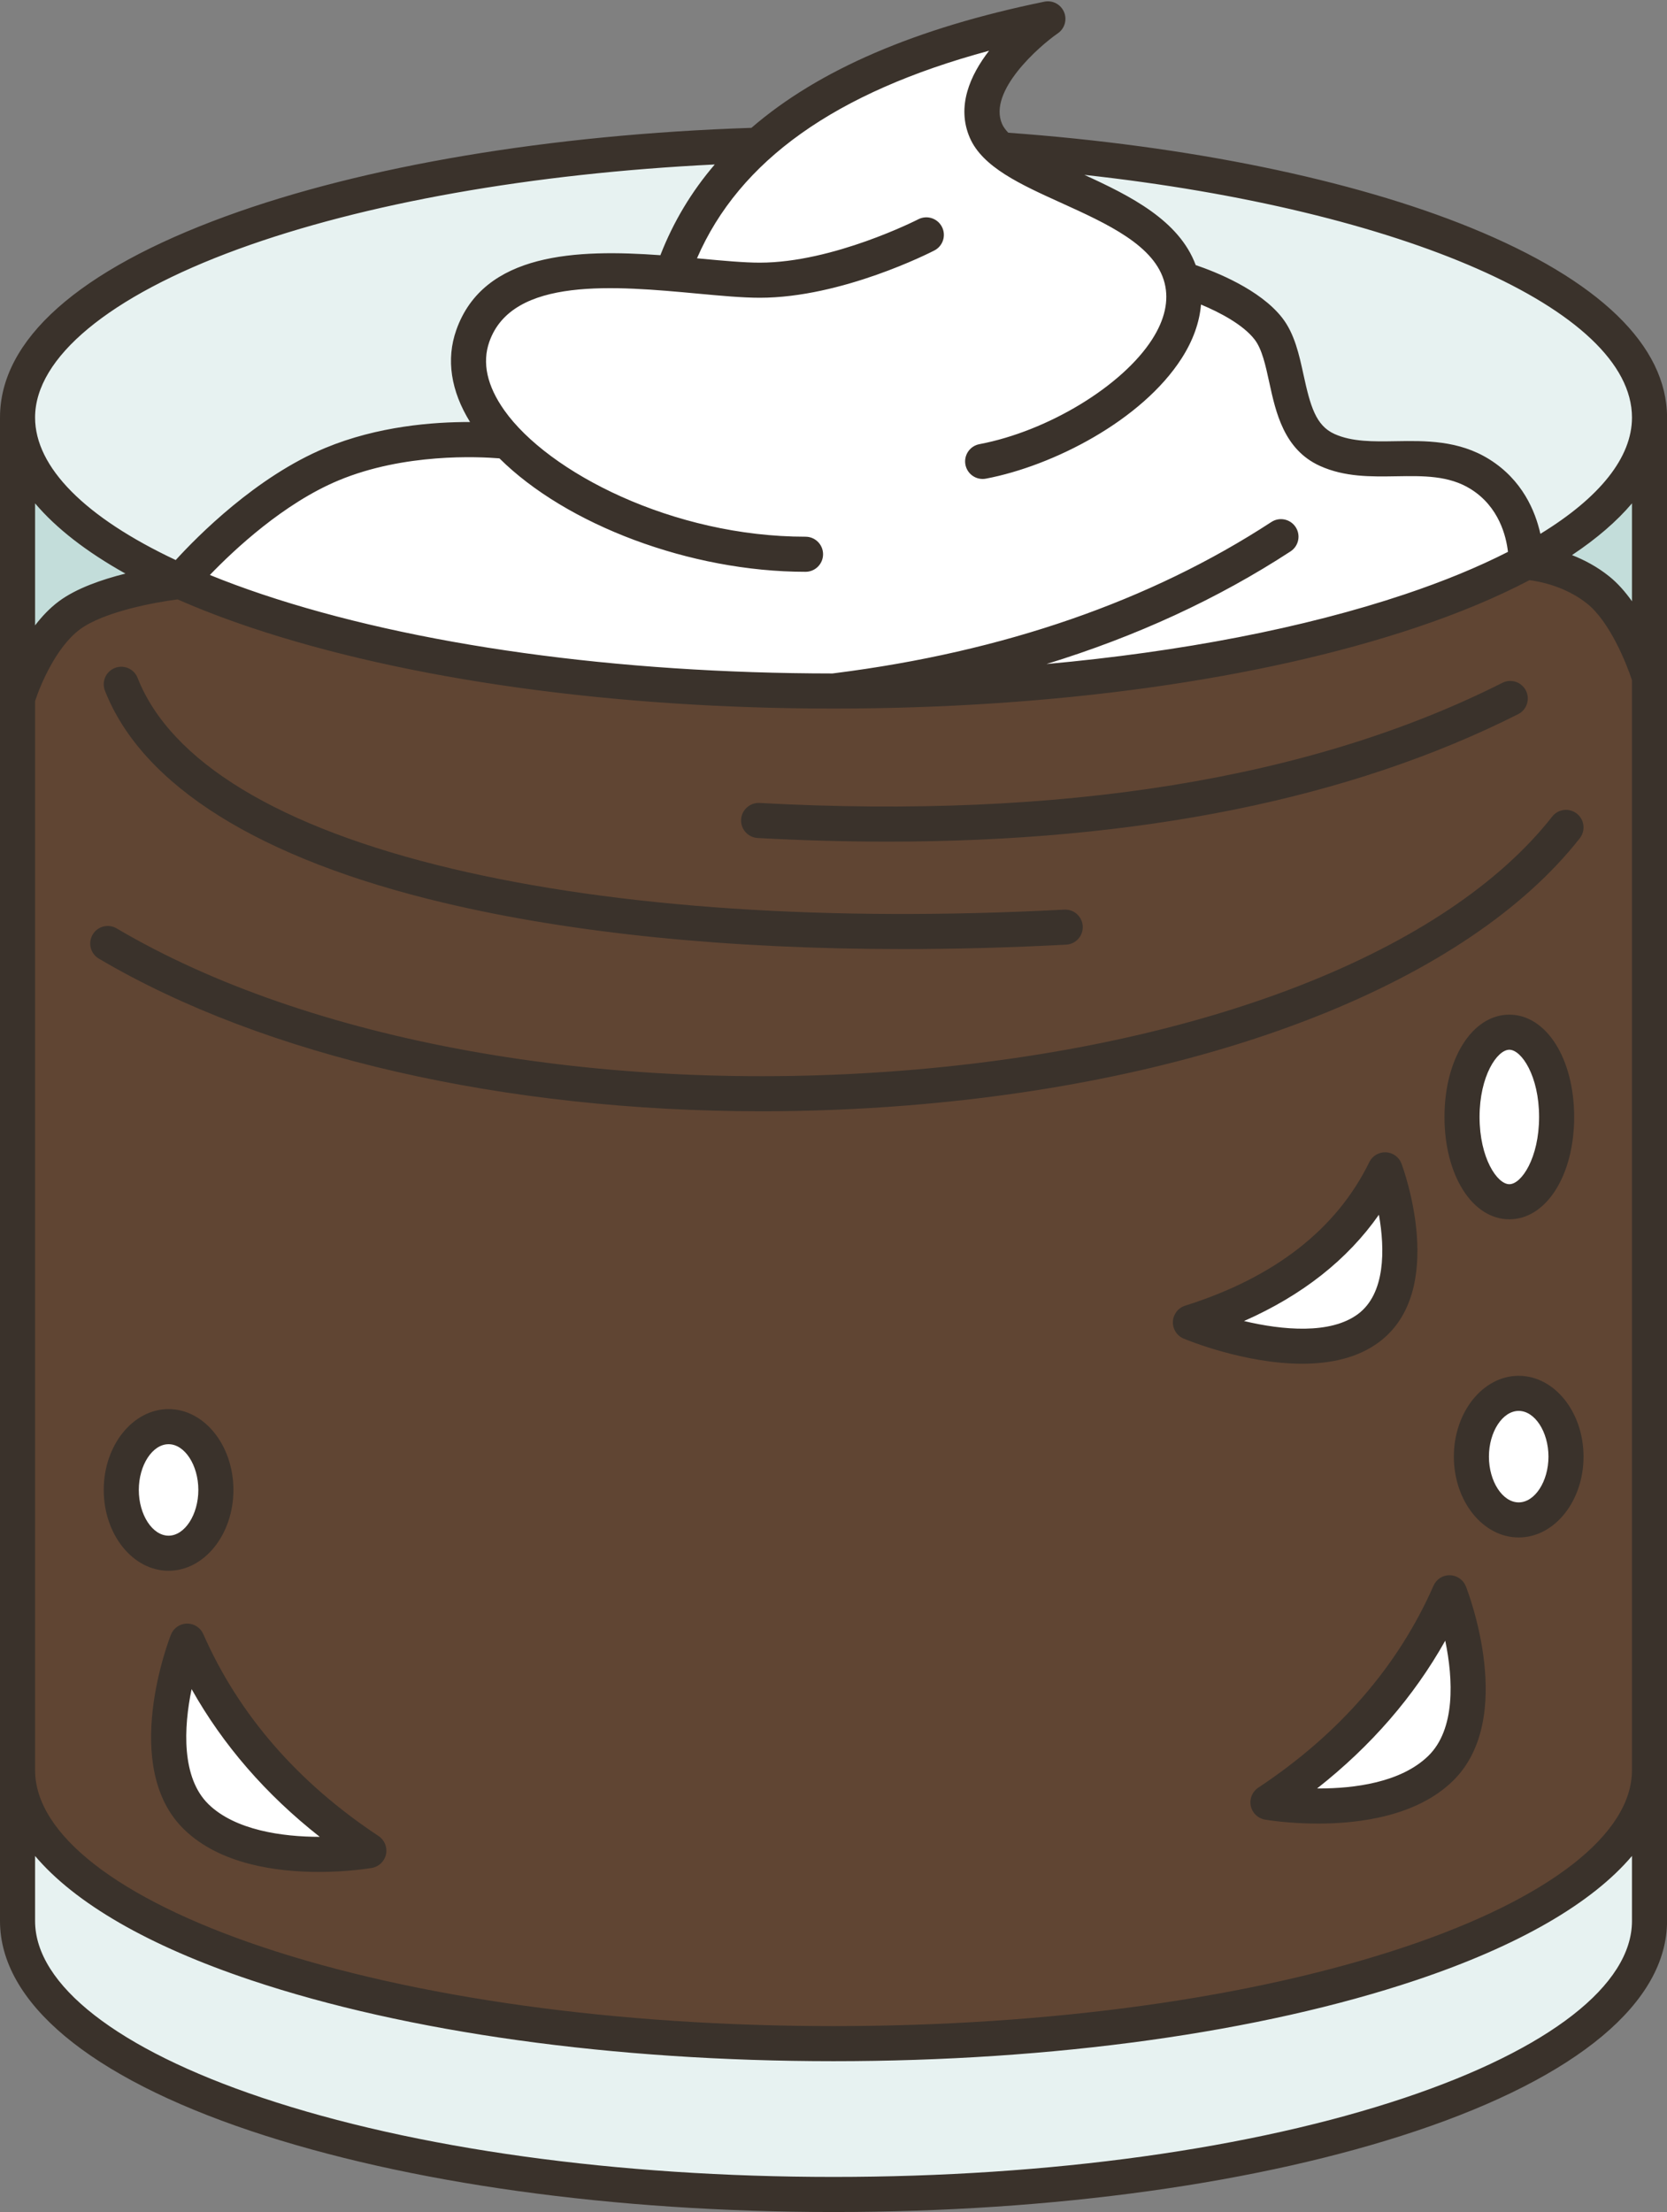 <?xml version="1.0" encoding="UTF-8" standalone="no"?><svg xmlns="http://www.w3.org/2000/svg" xmlns:xlink="http://www.w3.org/1999/xlink" fill="#000000" height="504.3" preserveAspectRatio="xMidYMid meet" version="1" viewBox="0.0 -0.3 380.2 504.3" width="380.2" zoomAndPan="magnify"><rect x="0.0" y="-0.3" width="380.2" height="504.3" fill="#808080" stroke="none"/><g><g><g id="change1_1"><path d="M348.075,127.871l28.14,26.28v-59.26C369.048,99.355,353.468,105.033,348.075,127.871z" fill="#c3ddda"/></g><g id="change1_2"><path d="M3.995,94.891v64.05l37.11-26.69C37.283,104.117,17.955,96.199,3.995,94.891z" fill="#c3ddda"/></g><g id="change2_1"><path d="M364.535,134.241c-7.25-5.83-15.98-6.35-16.46-6.37l-306.96,4.38c0,0,0,0-0.01,0 c-0.49,0.05-17.45,1.9-25.31,7.76c-7.98,5.95-11.8,18.93-11.8,18.93v244.32c0,34.44,83.33,62.35,186.11,62.35 s186.11-27.91,186.11-62.35v-249.11C376.215,154.151,372.005,140.241,364.535,134.241z" fill="#604533"/></g><g id="change3_1"><path d="M376.215,403.261v34.39c0,34.43-83.33,62.35-186.11,62.35s-186.11-27.92-186.11-62.35v-34.39 c0,34.44,83.33,62.35,186.11,62.35S376.215,437.701,376.215,403.261z" fill="#e7f2f1"/></g><g id="change3_2"><path d="M3.995,94.891c0,14.01,13.81,26.95,37.11,37.36c0.01,0,0.01,0,0.01,0 c110.614,6.689,174.308-14.659,131.81-99.46C78.196,35.701,3.995,62.391,3.995,94.891z" fill="#e7f2f1"/></g><g id="change3_3"><path d="M228.275,33.841c-7.934,60.611,7.796,106.751,119.78,94.03c0,0,0.01,0,0.02,0 c17.83-9.57,28.14-20.87,28.14-32.98C376.215,64.831,312.745,39.741,228.275,33.841z" fill="#e7f2f1"/></g><g id="change4_1"><ellipse cx="344.235" cy="254.351" fill="#ffffff" rx="10.79" ry="19.33"/></g><g id="change4_2"><path d="M346.375,317.361c5.96,0,10.79,6.46,10.79,14.43s-4.83,14.42-10.79,14.42 c-5.96,0-10.79-6.45-10.79-14.42S340.415,317.361,346.375,317.361z" fill="#ffffff"/></g><g id="change4_3"><path d="M315.905,266.401c0,0,9.71,25.98-3.76,36.06c-13.48,10.09-40.64-1.27-40.64-1.27 C293.085,294.391,307.885,282.791,315.905,266.401z" fill="#ffffff"/></g><g id="change4_4"><path d="M330.605,362.831c0,0,10.83,27.5-2.06,40.05c-12.67,12.33-39.36,7.71-39.36,7.71 C308.375,397.891,322.185,381.971,330.605,362.831z" fill="#ffffff"/></g><g id="change4_5"><path d="M84.125,421.611c0,0-26.69,4.62-39.36-7.71c-12.89-12.55-2.06-40.05-2.06-40.05 C51.125,392.991,64.935,408.921,84.125,421.611z" fill="#ffffff"/></g><g id="change4_6"><ellipse cx="38.445" cy="339.381" fill="#ffffff" rx="10.79" ry="14.43"/></g><g id="change4_7"><path d="M269.515,63.321c0,0,14.06,3.97,19.77,11.3c5.71,7.33,2.82,22.88,13.42,27.66 c10.6,4.79,23.81-1.35,34.83,5.52c11.03,6.86,10.52,20.07,10.52,20.07s0.01,0,0.02,0c-32.88,17.64-91.34,29.37-157.97,29.37 c-60.94,0-115.04-9.81-148.99-24.99c0,0,15.75-18.88,34.58-26.72c18.57-7.73,39.47-5.24,40.06-5.17 c-7.35-7.67-10.71-16.15-7.92-24.07c5.64-15.99,27.06-15.72,45.48-14.18c3.98-11.63,10.66-21.29,19.61-29.32 c15.77-14.12,38.58-23.15,66.07-28.79c0,0-19.39,13.36-14.13,25.52c0.68,1.58,1.86,3,3.41,4.32 C238.645,42.741,265.515,47.191,269.515,63.321z" fill="#ffffff"/></g></g><g id="change5_1"><path d="M241.266,7.295c1.566-1.079,2.156-3.112,1.41-4.862c-0.746-1.75-2.624-2.734-4.483-2.351 c-29.336,6.015-51.482,15.525-66.816,28.764c-45.88,1.525-88.38,8.663-119.809,20.141C17.832,61.306,0,77.178,0,94.887v342.761 c0,18.511,20.327,35.517,57.238,47.883c35.55,11.911,82.736,18.471,132.867,18.471s97.317-6.56,132.867-18.471 c36.911-12.366,57.239-29.372,57.239-47.883V94.887c0-16.38-15.485-31.347-44.782-43.283 c-26.976-10.991-64.384-18.661-105.462-21.644c-0.64-0.664-1.134-1.34-1.431-2.028C225.323,20.502,236.944,10.286,241.266,7.295z M54.312,56.501C83,46.025,121.295,39.252,163.018,37.197c-5.328,6.216-9.451,13.107-12.404,20.687 c-18.879-1.366-40.29-0.694-46.552,17.077c-2.346,6.656-1.247,13.86,3.147,20.955c-8.29-0.034-21.041,0.922-33.047,5.92 c-15.726,6.547-29.122,20.103-34.085,25.545C19.457,117.674,8,106.249,8,94.887C8,81.24,24.88,67.249,54.312,56.501z M28.611,130.471c-5.293,1.321-11.191,3.339-15.203,6.33c-2.054,1.532-3.852,3.439-5.408,5.473v-27.819 C12.802,120.129,19.72,125.506,28.611,130.471z M372.212,437.647c0,14.584-18.873,29.272-51.78,40.298 c-34.752,11.644-81.036,18.056-130.326,18.056s-95.574-6.412-130.325-18.056C26.873,466.92,8,452.231,8,437.647v-14.818 c9.116,10.77,25.839,20.475,49.238,28.314c35.55,11.911,82.736,18.471,132.867,18.471s97.318-6.56,132.867-18.471 c23.399-7.839,40.123-17.545,49.239-28.315V437.647z M320.432,443.559c-34.752,11.644-81.036,18.056-130.326,18.056 s-95.574-6.412-130.325-18.056C26.873,432.533,8,417.845,8,403.26V159.548c1.166-3.637,4.797-12.312,10.189-16.334 c5.418-4.039,17.108-6.205,22.319-6.861c5.126,2.253,10.702,4.398,16.729,6.417c35.55,11.911,82.736,18.47,132.867,18.47 c50.132,0,97.318-6.56,132.867-18.47c9.823-3.291,18.459-6.914,25.863-10.803c2.261,0.284,8.21,1.381,13.198,5.39 c5.068,4.073,8.903,13.488,10.179,17.419V403.26C372.212,417.845,353.339,432.533,320.432,443.559z M372.212,136.78 c-1.512-2.127-3.234-4.104-5.167-5.658c-2.798-2.249-5.773-3.797-8.516-4.869c5.63-3.749,10.21-7.695,13.683-11.798V136.78z M372.212,94.887c0,9.106-7.357,18.251-20.892,26.521c-1.158-5.198-4.119-12.306-11.668-17.007 c-6.995-4.355-14.608-4.23-21.328-4.116c-5.116,0.087-9.95,0.167-13.97-1.648c-4.26-1.923-5.504-6.37-7.049-13.464 c-1.004-4.614-2.043-9.384-4.863-13.008c-5.072-6.511-15.3-10.528-19.732-12.03c-3.772-10.199-14.924-15.785-25.396-20.568 C319.733,47.517,372.212,70.247,372.212,94.887z M241.94,45.912c10.599,4.808,21.558,9.779,23.689,18.368 c0.989,3.987,0.029,8.289-2.853,12.785c-6.828,10.655-23.768,20.93-39.403,23.899c-2.171,0.412-3.596,2.506-3.184,4.676 c0.364,1.918,2.042,3.254,3.925,3.254c0.248,0,0.499-0.023,0.751-0.071c15.312-2.908,35.563-13.268,44.647-27.442 c2.59-4.042,4.068-8.186,4.407-12.246c4.32,1.798,9.582,4.571,12.209,7.945c1.703,2.187,2.508,5.882,3.359,9.793 c1.487,6.833,3.338,15.336,11.572,19.054c5.655,2.553,11.623,2.453,17.396,2.356c6.164-0.104,11.976-0.201,16.966,2.908 c6.499,4.046,8.113,10.835,8.508,14.324c-6.748,3.441-14.606,6.69-23.5,9.669c-23.016,7.711-51.093,13.125-81.748,15.904 c20.439-6.281,39.063-14.853,55.661-25.681c1.851-1.207,2.372-3.686,1.164-5.536c-1.206-1.85-3.687-2.373-5.535-1.165 c-27.626,18.023-61.142,29.621-99.614,34.47l-0.491,0.062c-49.201-0.021-95.393-6.43-130.088-18.055 c-4.204-1.408-8.175-2.877-11.911-4.398c5.58-5.796,16.855-16.357,29.368-21.566c14.979-6.236,31.878-5.413,36.68-5.017 c15.225,15.11,43.461,25.859,69.807,25.859c2.209,0,4-1.791,4-4s-1.791-4-4-4c-30.234,0-58.67-14.647-68.693-28.807 c-3.958-5.591-5.109-10.853-3.424-15.637c5.251-14.899,28.714-12.724,47.565-10.975c5.216,0.484,10.143,0.941,14.119,0.941 c18.735,0,38.97-10.341,39.822-10.782c1.962-1.013,2.73-3.425,1.718-5.387c-1.012-1.96-3.422-2.734-5.388-1.721 c-0.192,0.099-19.388,9.89-36.152,9.89c-3.606,0-8.354-0.44-13.38-0.907c-0.311-0.029-0.629-0.058-0.943-0.087 c9.668-22.296,31.566-37.868,66.619-47.321c-4.291,5.546-7.496,12.664-4.394,19.836C224.096,37.817,232.764,41.749,241.94,45.912z M23.937,157.171c-0.809-2.056,0.204-4.377,2.26-5.186c2.058-0.808,4.378,0.205,5.186,2.261 c7.512,19.121,32.331,34.168,71.774,43.514c37.642,8.919,85.91,12.143,139.584,9.318c2.219-0.105,4.088,1.579,4.204,3.785 s-1.578,4.088-3.784,4.205c-12.739,0.67-25.188,1.003-37.271,1.003c-39.536,0-75.187-3.562-104.578-10.526 C59.205,195.568,32.449,178.84,23.937,157.171z M206.749,251.737c-11.065,0.882-22.102,1.314-33.008,1.314 c-58.402,0-113.262-12.41-151.199-34.8c-1.902-1.123-2.534-3.575-1.411-5.478c1.122-1.902,3.571-2.535,5.478-1.412 c43.656,25.765,110.758,37.875,179.505,32.401c68.428-5.453,123.719-27.096,147.903-57.896c1.364-1.738,3.877-2.041,5.617-0.676 c1.737,1.364,2.04,3.879,0.676,5.616C334.77,223.333,277.364,246.111,206.749,251.737z M169.03,186.537 c0.12-2.207,2.022-3.887,4.212-3.776c68.924,3.758,125.92-5.459,169.408-27.387c1.97-0.994,4.377-0.203,5.372,1.771 c0.995,1.972,0.202,4.378-1.771,5.373c-38.309,19.316-86.594,29.059-143.821,29.059c-9.626,0-19.496-0.275-29.624-0.827 C170.601,190.628,168.91,188.743,169.03,186.537z M329.449,254.351c0,13.299,6.357,23.328,14.789,23.328 c8.431,0,14.788-10.029,14.788-23.328s-6.357-23.327-14.788-23.327C335.807,231.023,329.449,241.052,329.449,254.351z M351.026,254.351c0,9.356-4.021,15.328-6.788,15.328c-2.769,0-6.789-5.972-6.789-15.328s4.021-15.327,6.789-15.327 C347.006,239.023,351.026,244.994,351.026,254.351z M346.375,313.361c-8.154,0-14.789,8.267-14.789,18.427 c0,10.161,6.635,18.428,14.789,18.428s14.788-8.267,14.788-18.428C361.163,321.628,354.529,313.361,346.375,313.361z M346.375,342.216c-3.68,0-6.789-4.775-6.789-10.428s3.109-10.427,6.789-10.427s6.788,4.774,6.788,10.427 S350.055,342.216,346.375,342.216z M53.236,339.381c0-10.161-6.635-18.428-14.789-18.428s-14.788,8.267-14.788,18.428 c0,10.16,6.634,18.427,14.788,18.427S53.236,349.541,53.236,339.381z M31.659,339.381c0-5.652,3.108-10.428,6.788-10.428 s6.789,4.775,6.789,10.428s-3.109,10.427-6.789,10.427S31.659,345.033,31.659,339.381z M330.688,358.831 c-1.659-0.052-3.09,0.91-3.74,2.388c-8.069,18.34-21.518,33.83-39.972,46.041c-1.367,0.904-2.044,2.553-1.708,4.157 c0.337,1.604,1.618,2.841,3.234,3.12c0.481,0.083,5.446,0.91,12.099,0.91c9.526,0,22.512-1.696,30.735-9.7 c14.63-14.24,3.477-43.158,2.994-44.383C333.738,359.862,332.302,358.862,330.688,358.831z M325.756,400.015 c-6.268,6.1-16.909,7.426-24.983,7.426c-0.128,0-0.255,0-0.382-0.001c12.281-9.656,22.067-20.936,29.232-33.691 C331.452,382.523,331.986,393.95,325.756,400.015z M86.335,418.28c-18.455-12.211-31.903-27.701-39.971-46.04 c-0.64-1.454-2.077-2.39-3.661-2.39c-0.025,0-0.052,0-0.079,0.001c-1.614,0.031-3.051,1.031-3.643,2.533 c-0.482,1.225-11.636,30.143,2.994,44.383c8.225,8.005,21.208,9.7,30.734,9.7c6.65,0,11.617-0.827,12.099-0.91 c1.616-0.279,2.897-1.516,3.234-3.12C88.379,420.833,87.702,419.185,86.335,418.28z M47.556,411.035 c-6.207-6.042-5.678-17.467-3.857-26.248c7.165,12.752,16.951,24.027,29.231,33.682C64.37,418.466,53.635,416.952,47.556,411.035z M314.542,305.665c15.693-11.748,5.547-39.492,5.106-40.668c-0.56-1.497-1.956-2.517-3.553-2.594 c-1.589-0.072-3.086,0.803-3.787,2.238c-7.479,15.292-21.611,26.306-42.006,32.732c-1.602,0.505-2.718,1.956-2.794,3.634 s0.903,3.224,2.453,3.872c0.806,0.337,13.919,5.729,27.016,5.729C303.298,310.608,309.616,309.352,314.542,305.665z M314.491,276.643c1.417,7.932,1.465,17.971-4.743,22.618c-6.307,4.719-17.29,3.691-26.021,1.613 C296.999,295.019,307.295,286.909,314.491,276.643z" fill="#3a322b"/></g></g></svg>